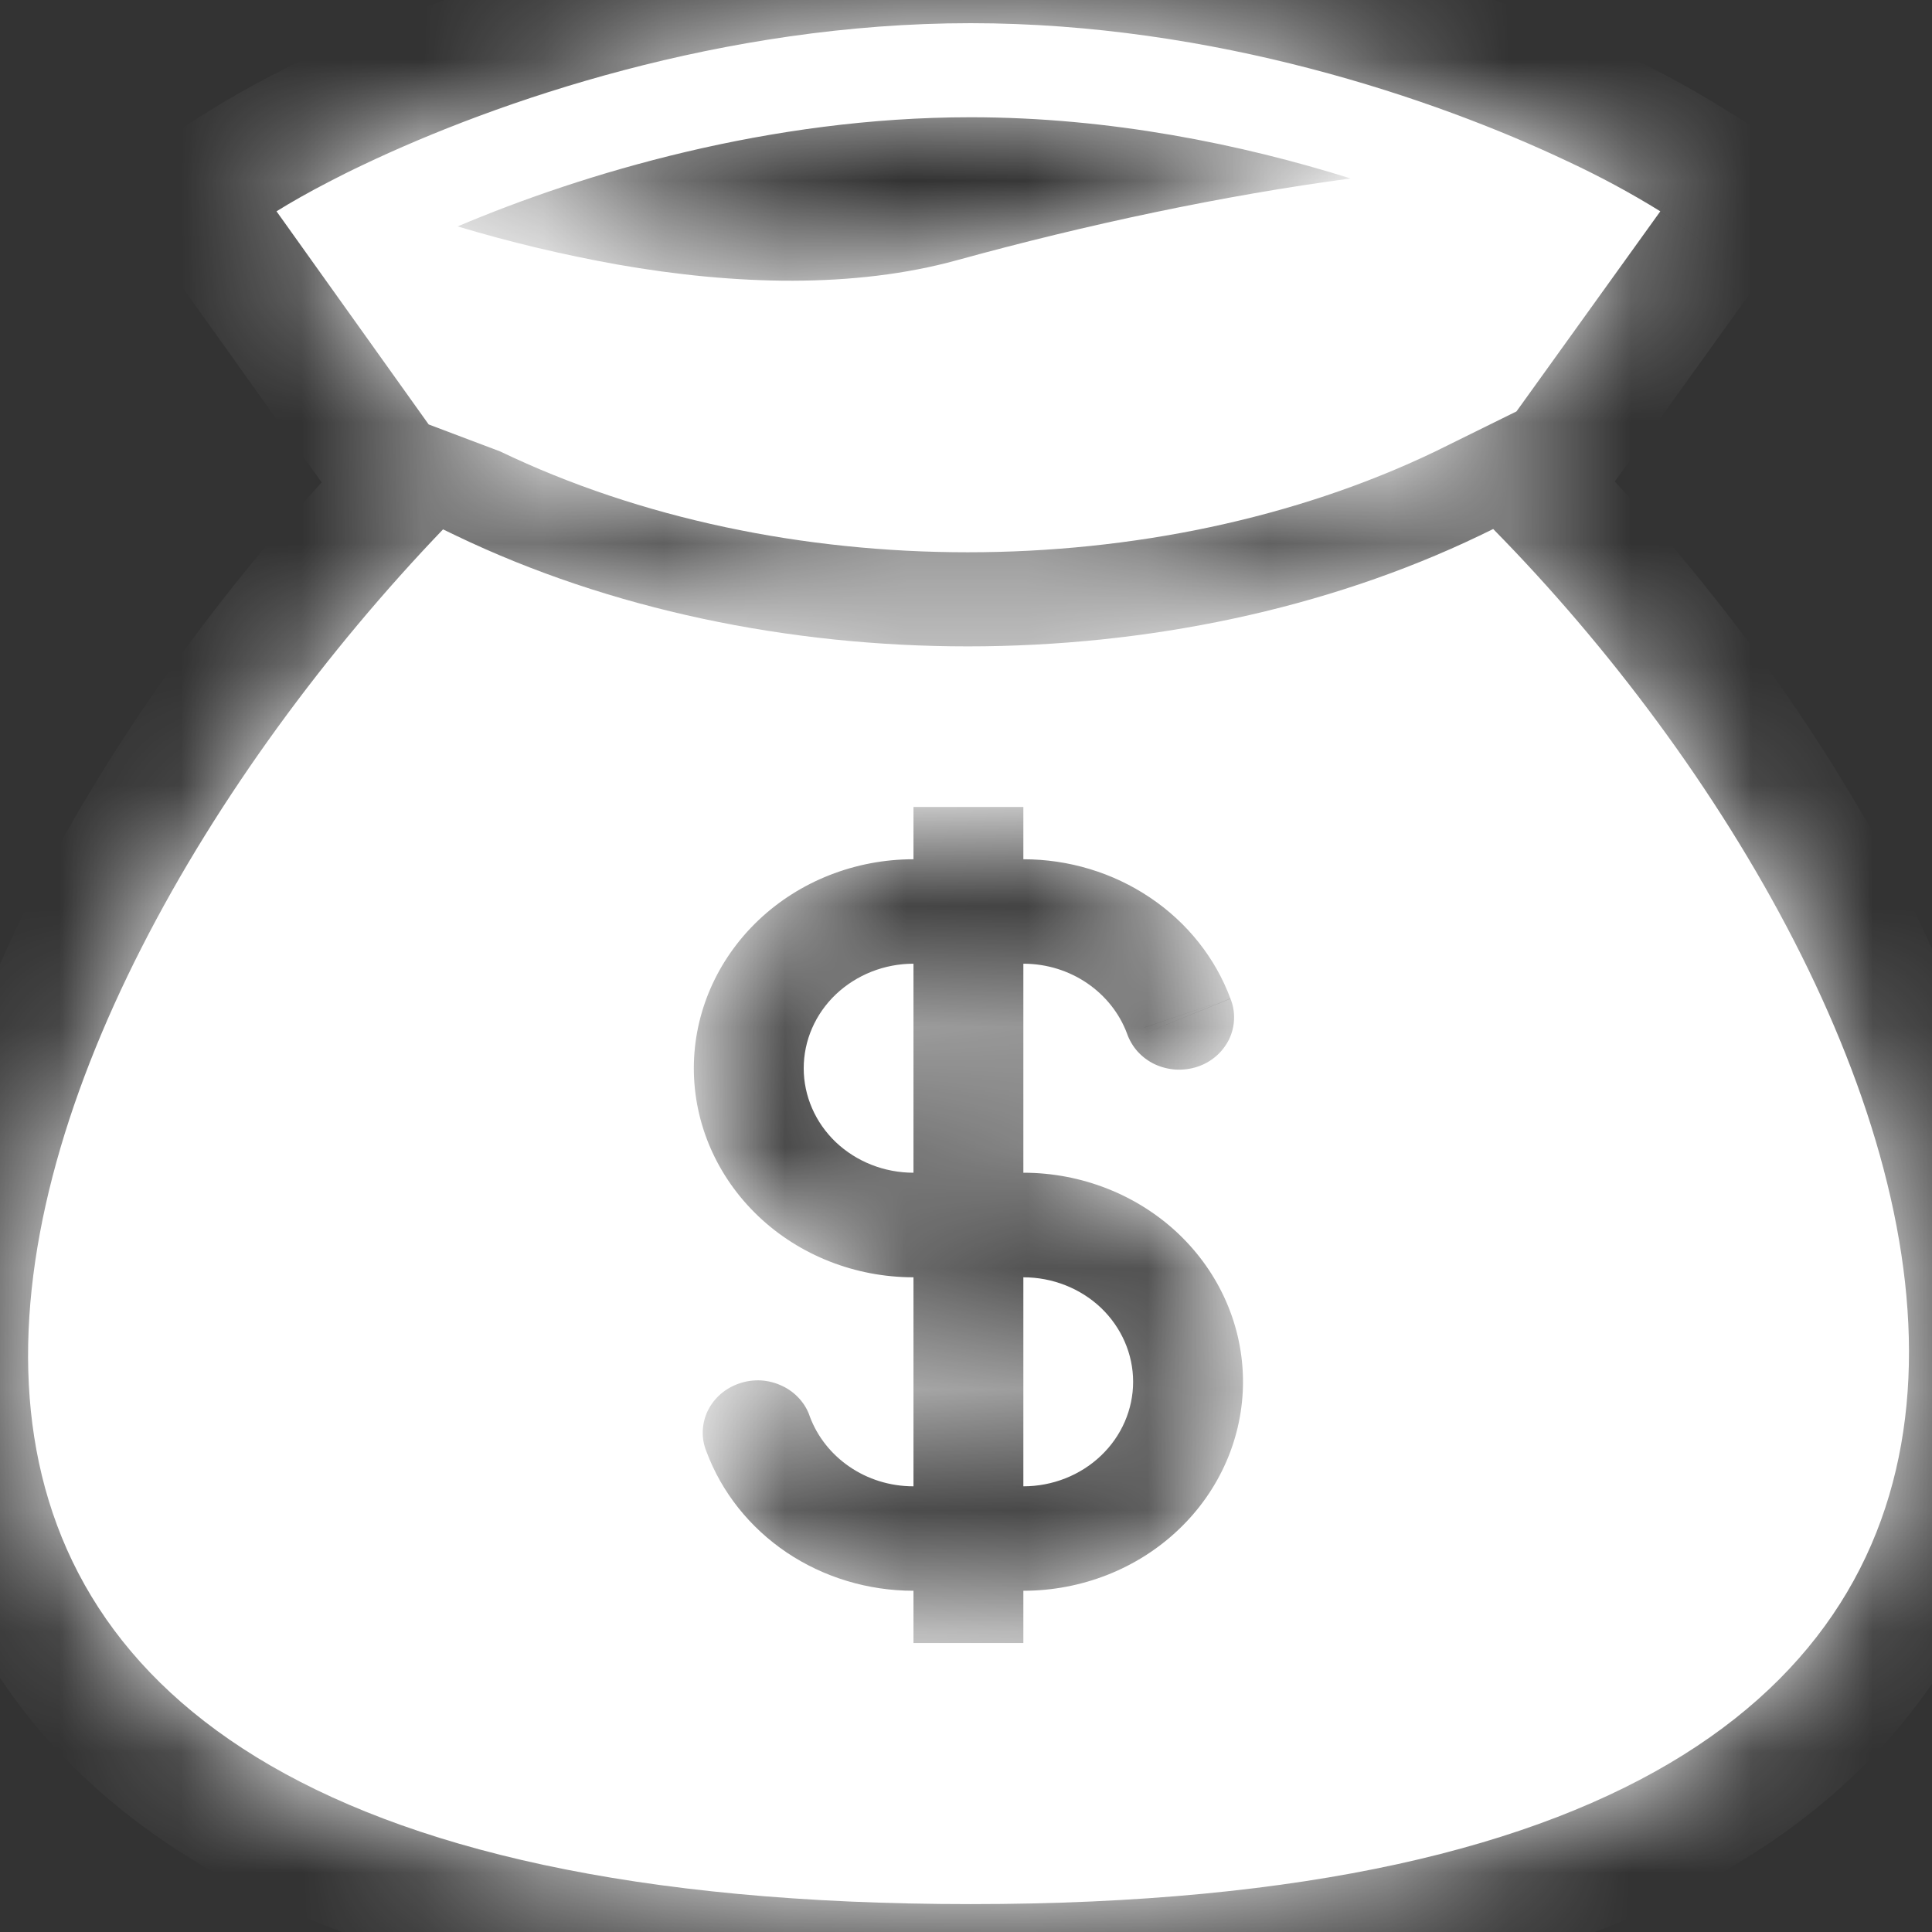 <svg width="16" height="16" viewBox="0 0 16 16" fill="none" xmlns="http://www.w3.org/2000/svg">
<rect x="0" y="0" width="16" height="16" fill="#333333" stroke="none"/>
<mask id="path-1-inside-1_2299_12" fill="white">
<path fill-rule="evenodd" clip-rule="evenodd" d="M8.038 0.192C5.984 0.192 4.113 0.838 3.005 1.366C2.905 1.413 2.812 1.46 2.725 1.505C2.553 1.594 2.407 1.677 2.29 1.75L3.55 3.515L4.143 3.739C6.46 4.852 9.568 4.852 11.886 3.739L12.559 3.407L13.75 1.75C13.503 1.597 13.246 1.459 12.982 1.336C11.88 0.814 10.053 0.192 8.038 0.192M5.109 2.19C4.663 2.11 4.222 2.005 3.79 1.875C4.827 1.436 6.373 0.971 8.038 0.971C9.192 0.971 10.283 1.195 11.185 1.478C10.128 1.619 9 1.859 7.925 2.155C7.079 2.388 6.09 2.363 5.109 2.19ZM12.366 4.381L12.255 4.435C9.705 5.659 6.324 5.659 3.775 4.435L3.669 4.384C-0.162 8.383 -3.085 15.769 8.038 15.769C19.161 15.769 16.166 8.245 12.366 4.381ZM7.565 7.981C7.324 7.981 7.093 8.073 6.922 8.235C6.752 8.397 6.656 8.617 6.656 8.847C6.656 9.076 6.752 9.297 6.922 9.459C7.093 9.621 7.324 9.712 7.565 9.712V7.981ZM8.475 7.116V6.683H7.565V7.116C7.083 7.116 6.62 7.298 6.279 7.623C5.938 7.948 5.746 8.388 5.746 8.847C5.746 9.306 5.938 9.746 6.279 10.071C6.62 10.396 7.083 10.578 7.565 10.578V12.309C7.17 12.309 6.833 12.069 6.707 11.732C6.689 11.677 6.659 11.626 6.619 11.582C6.579 11.538 6.531 11.502 6.476 11.477C6.422 11.451 6.362 11.436 6.302 11.432C6.241 11.429 6.18 11.437 6.123 11.457C6.066 11.476 6.013 11.506 5.968 11.545C5.923 11.584 5.887 11.631 5.861 11.684C5.836 11.736 5.822 11.793 5.82 11.851C5.818 11.909 5.828 11.966 5.85 12.02C5.976 12.358 6.208 12.65 6.515 12.857C6.822 13.063 7.189 13.174 7.565 13.174V13.607H8.475V13.174C8.957 13.174 9.42 12.992 9.761 12.667C10.102 12.343 10.294 11.902 10.294 11.443C10.294 10.984 10.102 10.544 9.761 10.219C9.42 9.895 8.957 9.712 8.475 9.712V7.981C8.87 7.981 9.207 8.222 9.333 8.558C9.352 8.613 9.382 8.664 9.421 8.708C9.461 8.752 9.509 8.788 9.564 8.814C9.618 8.839 9.678 8.854 9.738 8.858C9.799 8.861 9.86 8.853 9.917 8.834C9.975 8.815 10.027 8.785 10.072 8.746C10.117 8.707 10.153 8.659 10.179 8.607C10.204 8.554 10.218 8.497 10.22 8.44C10.222 8.382 10.212 8.324 10.19 8.27C10.065 7.933 9.832 7.64 9.525 7.434C9.218 7.227 8.851 7.116 8.475 7.116ZM8.475 10.578V12.309C8.716 12.309 8.947 12.218 9.118 12.055C9.288 11.893 9.384 11.673 9.384 11.443C9.384 11.214 9.288 10.994 9.118 10.831C8.947 10.669 8.716 10.578 8.475 10.578Z"/>
</mask>
<path fill-rule="evenodd" clip-rule="evenodd" d="M8.038 0.192C5.984 0.192 4.113 0.838 3.005 1.366C2.905 1.413 2.812 1.46 2.725 1.505C2.553 1.594 2.407 1.677 2.29 1.75L3.55 3.515L4.143 3.739C6.46 4.852 9.568 4.852 11.886 3.739L12.559 3.407L13.75 1.75C13.503 1.597 13.246 1.459 12.982 1.336C11.88 0.814 10.053 0.192 8.038 0.192M5.109 2.19C4.663 2.11 4.222 2.005 3.79 1.875C4.827 1.436 6.373 0.971 8.038 0.971C9.192 0.971 10.283 1.195 11.185 1.478C10.128 1.619 9 1.859 7.925 2.155C7.079 2.388 6.09 2.363 5.109 2.19ZM12.366 4.381L12.255 4.435C9.705 5.659 6.324 5.659 3.775 4.435L3.669 4.384C-0.162 8.383 -3.085 15.769 8.038 15.769C19.161 15.769 16.166 8.245 12.366 4.381ZM7.565 7.981C7.324 7.981 7.093 8.073 6.922 8.235C6.752 8.397 6.656 8.617 6.656 8.847C6.656 9.076 6.752 9.297 6.922 9.459C7.093 9.621 7.324 9.712 7.565 9.712V7.981ZM8.475 7.116V6.683H7.565V7.116C7.083 7.116 6.62 7.298 6.279 7.623C5.938 7.948 5.746 8.388 5.746 8.847C5.746 9.306 5.938 9.746 6.279 10.071C6.62 10.396 7.083 10.578 7.565 10.578V12.309C7.17 12.309 6.833 12.069 6.707 11.732C6.689 11.677 6.659 11.626 6.619 11.582C6.579 11.538 6.531 11.502 6.476 11.477C6.422 11.451 6.362 11.436 6.302 11.432C6.241 11.429 6.18 11.437 6.123 11.457C6.066 11.476 6.013 11.506 5.968 11.545C5.923 11.584 5.887 11.631 5.861 11.684C5.836 11.736 5.822 11.793 5.82 11.851C5.818 11.909 5.828 11.966 5.85 12.02C5.976 12.358 6.208 12.65 6.515 12.857C6.822 13.063 7.189 13.174 7.565 13.174V13.607H8.475V13.174C8.957 13.174 9.42 12.992 9.761 12.667C10.102 12.343 10.294 11.902 10.294 11.443C10.294 10.984 10.102 10.544 9.761 10.219C9.42 9.895 8.957 9.712 8.475 9.712V7.981C8.87 7.981 9.207 8.222 9.333 8.558C9.352 8.613 9.382 8.664 9.421 8.708C9.461 8.752 9.509 8.788 9.564 8.814C9.618 8.839 9.678 8.854 9.738 8.858C9.799 8.861 9.86 8.853 9.917 8.834C9.975 8.815 10.027 8.785 10.072 8.746C10.117 8.707 10.153 8.659 10.179 8.607C10.204 8.554 10.218 8.497 10.22 8.44C10.222 8.382 10.212 8.324 10.19 8.27C10.065 7.933 9.832 7.64 9.525 7.434C9.218 7.227 8.851 7.116 8.475 7.116ZM8.475 10.578V12.309C8.716 12.309 8.947 12.218 9.118 12.055C9.288 11.893 9.384 11.673 9.384 11.443C9.384 11.214 9.288 10.994 9.118 10.831C8.947 10.669 8.716 10.578 8.475 10.578Z" fill="white"/>
<path d="M3.005 1.366L3.435 2.269L3.435 2.268L3.005 1.366ZM2.725 1.505L2.265 0.617L2.265 0.617L2.725 1.505ZM2.29 1.75L1.758 0.903L0.86 1.468L1.476 2.331L2.29 1.75ZM3.55 3.515L2.736 4.096L2.912 4.343L3.196 4.45L3.55 3.515ZM4.143 3.739L4.576 2.838L4.537 2.819L4.497 2.804L4.143 3.739ZM11.886 3.739L12.319 4.641L12.329 4.636L11.886 3.739ZM12.559 3.407L13.002 4.304L13.225 4.193L13.371 3.991L12.559 3.407ZM13.75 1.75L14.562 2.334L15.186 1.465L14.277 0.901L13.75 1.75ZM12.982 1.336L12.554 2.24L12.562 2.244L12.982 1.336ZM5.109 2.19L4.934 3.174L4.936 3.175L5.109 2.19ZM3.79 1.875L3.4 0.954L0.848 2.032L3.501 2.832L3.79 1.875ZM11.185 1.478L11.318 2.469L11.484 0.523L11.185 1.478ZM7.925 2.155L7.659 1.191L7.659 1.191L7.925 2.155ZM12.366 4.381L13.079 3.68L12.578 3.17L11.934 3.48L12.366 4.381ZM12.255 4.435L11.822 3.533L11.822 3.533L12.255 4.435ZM3.775 4.435L3.341 5.336L3.342 5.336L3.775 4.435ZM3.669 4.384L4.103 3.483L3.449 3.168L2.947 3.692L3.669 4.384ZM7.565 7.981H8.565V6.981H7.565V7.981ZM6.922 8.235L7.612 8.959L6.922 8.235ZM7.565 9.712V10.712H8.565V9.712H7.565ZM8.475 7.116H7.475V8.116L8.475 8.116L8.475 7.116ZM8.475 6.683H9.475V5.683H8.475V6.683ZM7.565 6.683V5.683H6.565V6.683H7.565ZM7.565 7.116V8.116H8.565V7.116H7.565ZM7.565 10.578H8.565V9.578H7.565V10.578ZM7.565 12.309V13.309H8.565V12.309H7.565ZM6.707 11.732L5.76 12.052L5.765 12.067L5.77 12.081L6.707 11.732ZM5.85 12.02L6.787 11.672L6.782 11.658L6.777 11.645L5.85 12.02ZM7.565 13.174H8.565V12.174L7.565 12.174L7.565 13.174ZM7.565 13.607H6.565V14.607H7.565V13.607ZM8.475 13.607V14.607H9.475V13.607H8.475ZM8.475 13.174V12.174H7.475V13.174H8.475ZM8.475 9.712H7.475V10.712H8.475V9.712ZM8.475 7.981V6.981H7.475V7.981H8.475ZM9.333 8.558L10.28 8.238L10.275 8.223L10.27 8.209L9.333 8.558ZM10.19 8.27L9.253 8.618L9.258 8.632L9.263 8.646L10.19 8.27ZM8.475 10.578V9.578H7.475V10.578H8.475ZM8.475 12.309H7.475V13.309H8.475V12.309ZM8.038 -0.808C5.79 -0.808 3.77 -0.106 2.575 0.463L3.435 2.268C4.455 1.782 6.177 1.192 8.038 1.192V-0.808ZM2.576 0.463C2.464 0.516 2.36 0.568 2.265 0.617L3.185 2.393C3.264 2.352 3.347 2.311 3.435 2.269L2.576 0.463ZM2.265 0.617C2.075 0.715 1.904 0.812 1.758 0.903L2.822 2.597C2.91 2.542 3.031 2.472 3.186 2.393L2.265 0.617ZM1.476 2.331L2.736 4.096L4.364 2.934L3.104 1.169L1.476 2.331ZM3.196 4.45L3.789 4.675L4.497 2.804L3.904 2.58L3.196 4.45ZM3.71 4.641C6.301 5.885 9.727 5.885 12.319 4.641L11.453 2.838C9.409 3.819 6.62 3.819 4.576 2.838L3.71 4.641ZM12.329 4.636L13.002 4.304L12.116 2.51L11.443 2.843L12.329 4.636ZM13.371 3.991L14.562 2.334L12.938 1.167L11.747 2.823L13.371 3.991ZM14.277 0.901C13.996 0.726 13.704 0.568 13.402 0.429L12.562 2.244C12.79 2.349 13.01 2.468 13.222 2.6L14.277 0.901ZM13.41 0.432C12.219 -0.132 10.244 -0.808 8.038 -0.808V1.192C9.862 1.192 11.54 1.76 12.554 2.24L13.41 0.432ZM5.284 1.205C4.876 1.133 4.474 1.037 4.078 0.917L3.501 2.832C3.971 2.974 4.449 3.088 4.934 3.174L5.284 1.205ZM4.179 2.796C5.136 2.391 6.546 1.971 8.038 1.971V-0.029C6.199 -0.029 4.518 0.482 3.4 0.954L4.179 2.796ZM8.038 1.971C9.067 1.971 10.055 2.171 10.886 2.432L11.484 0.523C10.511 0.218 9.317 -0.029 8.038 -0.029V1.971ZM11.052 0.486C9.944 0.635 8.771 0.885 7.659 1.191L8.19 3.119C9.228 2.833 10.312 2.603 11.318 2.469L11.052 0.486ZM7.659 1.191C7.009 1.37 6.183 1.364 5.282 1.205L4.936 3.175C5.997 3.361 7.148 3.406 8.19 3.119L7.659 1.191ZM11.934 3.48L11.822 3.533L12.687 5.336L12.799 5.283L11.934 3.48ZM11.822 3.533C9.546 4.626 6.483 4.626 4.207 3.533L3.342 5.336C6.165 6.691 9.865 6.691 12.687 5.336L11.822 3.533ZM4.209 3.534L4.103 3.483L3.235 5.285L3.341 5.336L4.209 3.534ZM2.947 3.692C1.932 4.751 0.97 6.041 0.28 7.396C-0.403 8.738 -0.861 10.226 -0.751 11.653C-0.637 13.139 0.092 14.479 1.601 15.405C3.055 16.297 5.171 16.769 8.038 16.769V14.769C5.343 14.769 3.653 14.318 2.647 13.7C1.695 13.116 1.309 12.36 1.243 11.499C1.172 10.579 1.468 9.471 2.062 8.304C2.651 7.148 3.49 6.016 4.391 5.076L2.947 3.692ZM8.038 16.769C10.907 16.769 13.021 16.288 14.472 15.381C15.976 14.44 16.691 13.085 16.796 11.595C16.897 10.162 16.433 8.671 15.747 7.334C15.054 5.985 14.091 4.709 13.079 3.68L11.653 5.082C12.541 5.985 13.378 7.099 13.968 8.248C14.564 9.408 14.866 10.523 14.801 11.454C14.739 12.328 14.355 13.095 13.411 13.685C12.413 14.31 10.73 14.769 8.038 14.769V16.769ZM7.565 6.981C7.074 6.981 6.594 7.167 6.233 7.511L7.612 8.959C7.601 8.969 7.591 8.975 7.584 8.978C7.577 8.981 7.571 8.981 7.565 8.981V6.981ZM6.233 7.511C5.87 7.856 5.656 8.336 5.656 8.847H7.656C7.656 8.899 7.634 8.938 7.612 8.959L6.233 7.511ZM5.656 8.847C5.656 9.358 5.87 9.838 6.233 10.183L7.612 8.735C7.634 8.755 7.656 8.795 7.656 8.847H5.656ZM6.233 10.183C6.594 10.527 7.074 10.712 7.565 10.712V8.712C7.571 8.712 7.577 8.713 7.584 8.716C7.591 8.719 7.601 8.724 7.612 8.735L6.233 10.183ZM8.565 9.712V7.981H6.565V9.712H8.565ZM9.475 7.116V6.683H7.475V7.116H9.475ZM8.475 5.683H7.565V7.683H8.475V5.683ZM6.565 6.683V7.116H8.565V6.683H6.565ZM7.565 6.116C6.833 6.116 6.122 6.392 5.59 6.899L6.969 8.347C7.119 8.204 7.333 8.116 7.565 8.116V6.116ZM5.59 6.899C5.056 7.406 4.746 8.106 4.746 8.847H6.746C6.746 8.67 6.82 8.489 6.969 8.347L5.59 6.899ZM4.746 8.847C4.746 9.588 5.056 10.287 5.59 10.795L6.969 9.346C6.82 9.205 6.746 9.024 6.746 8.847H4.746ZM5.59 10.795C6.122 11.302 6.833 11.578 7.565 11.578V9.578C7.333 9.578 7.119 9.489 6.969 9.346L5.59 10.795ZM6.565 10.578V12.309H8.565V10.578H6.565ZM7.565 11.309C7.575 11.309 7.62 11.317 7.644 11.383L5.77 12.081C6.046 12.82 6.764 13.309 7.565 13.309V11.309ZM7.655 11.412C7.591 11.225 7.49 11.055 7.36 10.911L5.878 12.253C5.827 12.197 5.786 12.129 5.76 12.052L7.655 11.412ZM7.36 10.911C7.23 10.768 7.074 10.653 6.903 10.572L6.05 12.381C5.987 12.352 5.928 12.309 5.878 12.253L7.36 10.911ZM6.903 10.572C6.731 10.491 6.546 10.445 6.359 10.434L6.244 12.431C6.178 12.427 6.112 12.411 6.05 12.381L6.903 10.572ZM6.359 10.434C6.172 10.423 5.983 10.448 5.804 10.509L6.442 12.404C6.377 12.426 6.311 12.435 6.244 12.431L6.359 10.434ZM5.804 10.509C5.625 10.569 5.458 10.664 5.312 10.79L6.623 12.3C6.568 12.348 6.506 12.383 6.442 12.404L5.804 10.509ZM5.312 10.79C5.167 10.916 5.047 11.071 4.961 11.248L6.761 12.119C6.727 12.191 6.679 12.252 6.623 12.3L5.312 10.79ZM4.961 11.248C4.876 11.425 4.827 11.619 4.82 11.817L6.819 11.884C6.817 11.967 6.796 12.047 6.761 12.119L4.961 11.248ZM4.82 11.817C4.814 12.016 4.849 12.213 4.923 12.396L6.777 11.645C6.807 11.72 6.822 11.801 6.819 11.884L4.82 11.817ZM4.913 12.368C5.113 12.908 5.481 13.366 5.957 13.686L7.073 12.027C6.934 11.934 6.838 11.807 6.787 11.672L4.913 12.368ZM5.957 13.686C6.432 14.006 6.994 14.174 7.565 14.174L7.565 12.174C7.385 12.174 7.213 12.121 7.073 12.027L5.957 13.686ZM6.565 13.174V13.607H8.565V13.174H6.565ZM7.565 14.607H8.475V12.607H7.565V14.607ZM9.475 13.607V13.174H7.475V13.607H9.475ZM8.475 14.174C9.207 14.174 9.918 13.898 10.45 13.392L9.072 11.943C8.921 12.086 8.708 12.174 8.475 12.174V14.174ZM10.45 13.392C10.984 12.884 11.294 12.184 11.294 11.443H9.294C9.294 11.621 9.22 11.802 9.072 11.943L10.45 13.392ZM11.294 11.443C11.294 10.703 10.984 10.003 10.45 9.495L9.072 10.944C9.22 11.085 9.294 11.266 9.294 11.443H11.294ZM10.45 9.495C9.918 8.989 9.207 8.712 8.475 8.712V10.712C8.708 10.712 8.921 10.801 9.072 10.944L10.45 9.495ZM9.475 9.712V7.981H7.475V9.712H9.475ZM8.475 8.981C8.465 8.981 8.42 8.973 8.396 8.908L10.27 8.209C9.994 7.47 9.276 6.981 8.475 6.981V8.981ZM8.386 8.879C8.449 9.066 8.55 9.236 8.68 9.379L10.163 8.037C10.213 8.093 10.254 8.161 10.28 8.238L8.386 8.879ZM8.68 9.379C8.81 9.523 8.966 9.637 9.138 9.718L9.99 7.909C10.053 7.939 10.112 7.981 10.163 8.037L8.68 9.379ZM9.138 9.718C9.309 9.799 9.494 9.845 9.681 9.856L9.796 7.859C9.862 7.863 9.928 7.88 9.99 7.909L9.138 9.718ZM9.681 9.856C9.869 9.867 10.057 9.842 10.236 9.782L9.599 7.886C9.663 7.864 9.73 7.856 9.796 7.859L9.681 9.856ZM10.236 9.782C10.415 9.722 10.582 9.627 10.728 9.501L9.417 7.99C9.472 7.942 9.534 7.908 9.599 7.886L10.236 9.782ZM10.728 9.501C10.873 9.375 10.993 9.219 11.079 9.042L9.279 8.171C9.313 8.099 9.361 8.038 9.417 7.99L10.728 9.501ZM11.079 9.042C11.165 8.865 11.213 8.672 11.22 8.473L9.221 8.406C9.224 8.323 9.244 8.243 9.279 8.171L11.079 9.042ZM11.22 8.473C11.226 8.274 11.191 8.077 11.117 7.895L9.263 8.646C9.233 8.571 9.218 8.489 9.221 8.406L11.22 8.473ZM11.127 7.922C10.927 7.382 10.559 6.924 10.083 6.604L8.967 8.263C9.106 8.357 9.202 8.483 9.253 8.618L11.127 7.922ZM10.083 6.604C9.608 6.284 9.046 6.116 8.475 6.116L8.475 8.116C8.656 8.116 8.828 8.17 8.967 8.263L10.083 6.604ZM7.475 10.578V12.309H9.475V10.578H7.475ZM8.475 13.309C8.966 13.309 9.446 13.124 9.807 12.78L8.429 11.331C8.439 11.321 8.449 11.315 8.456 11.313C8.463 11.31 8.47 11.309 8.475 11.309V13.309ZM9.807 12.78C10.17 12.434 10.384 11.954 10.384 11.443H8.384C8.384 11.391 8.407 11.352 8.429 11.331L9.807 12.78ZM10.384 11.443C10.384 10.932 10.17 10.453 9.807 10.107L8.429 11.556C8.407 11.535 8.384 11.495 8.384 11.443H10.384ZM9.807 10.107C9.446 9.763 8.966 9.578 8.475 9.578V11.578C8.47 11.578 8.463 11.577 8.456 11.574C8.449 11.571 8.439 11.566 8.429 11.556L9.807 10.107Z" fill="white" mask="url(#path-1-inside-1_2299_12)"/>
</svg>
